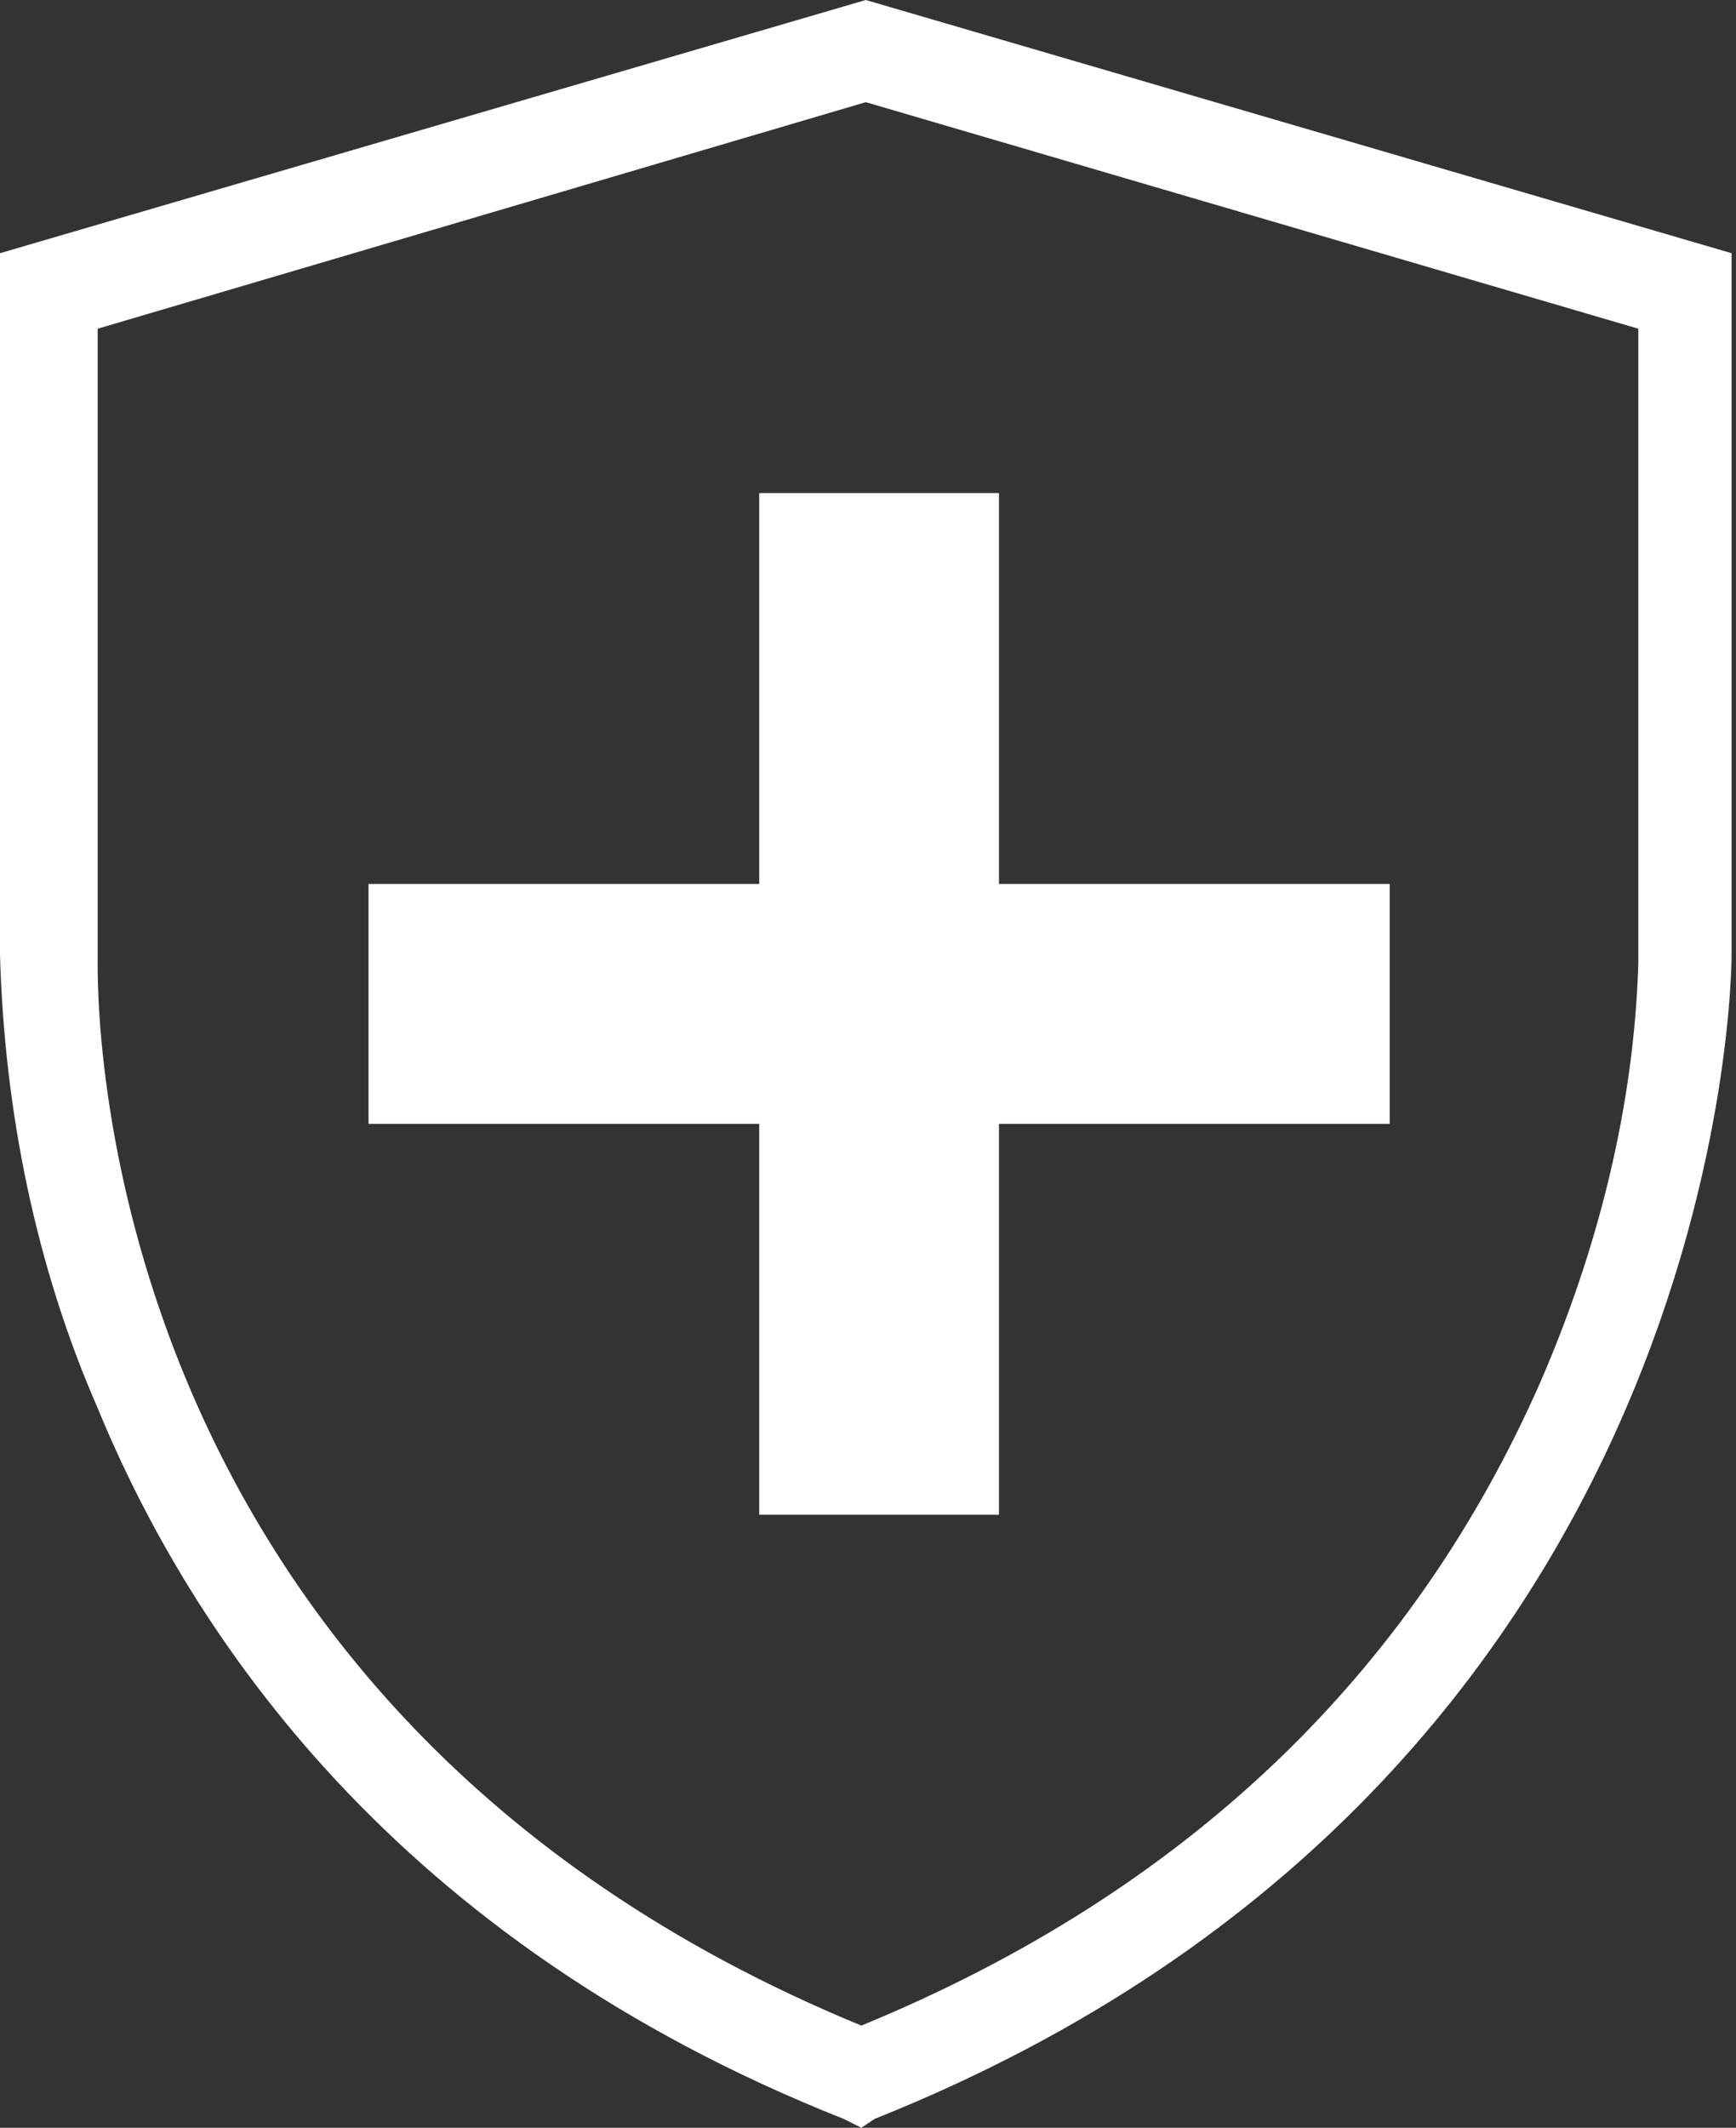<?xml version="1.0" encoding="utf-8"?>
<!-- Generator: Adobe Illustrator 26.4.0, SVG Export Plug-In . SVG Version: 6.00 Build 0)  -->
<svg version="1.1" id="Layer_1" xmlns="http://www.w3.org/2000/svg" xmlns:xlink="http://www.w3.org/1999/xlink" x="0px" y="0px"
	 viewBox="0 0 39.1 47.9" style="enable-background:new 0 0 39.1 47.9;" xml:space="preserve">
<rect x="0" y="0" width="39.1" height="47.9" fill="#333333" stroke="none"/>
<style type="text/css">
	.st0{fill:none;}
	.st1{fill:#FFFFFF;}
</style>
<g id="Layer_2_00000112592722366917156410000011498650669073149099_">
	<g id="Layer_1-2">
		<path class="st0" d="M19.4,46.7C0.5,39.2,1.1,21.6,1.1,21.6v-15l18.4-5.4L38,6.5v15C38,21.5,38.3,39.2,19.4,46.7"/>
		<path class="st1" d="M19.4,47.9L19,47.7c-10.1-4-14.7-10.9-16.8-16C0.8,28.5,0.1,25,0,21.5V5.7L19.5,0l19.5,5.7v15.8
			c0,0.2,0,18.5-19.3,26.2L19.4,47.9z M2.2,7.4v14.2c0,0.7-0.3,16.8,17.2,24c7.3-3,12.4-7.9,15.3-14.5c1.3-3,2.1-6.2,2.2-9.4V7.4
			L19.5,2.3L2.2,7.4z"/>
		<polygon class="st1" points="31.3,19.9 31.3,25.3 22.5,25.3 22.5,34.1 17.1,34.1 17.1,25.3 8.3,25.3 8.3,19.9 17.1,19.9 
			17.1,11.1 22.5,11.1 22.5,19.9 		"/>
	</g>
</g>
</svg>
